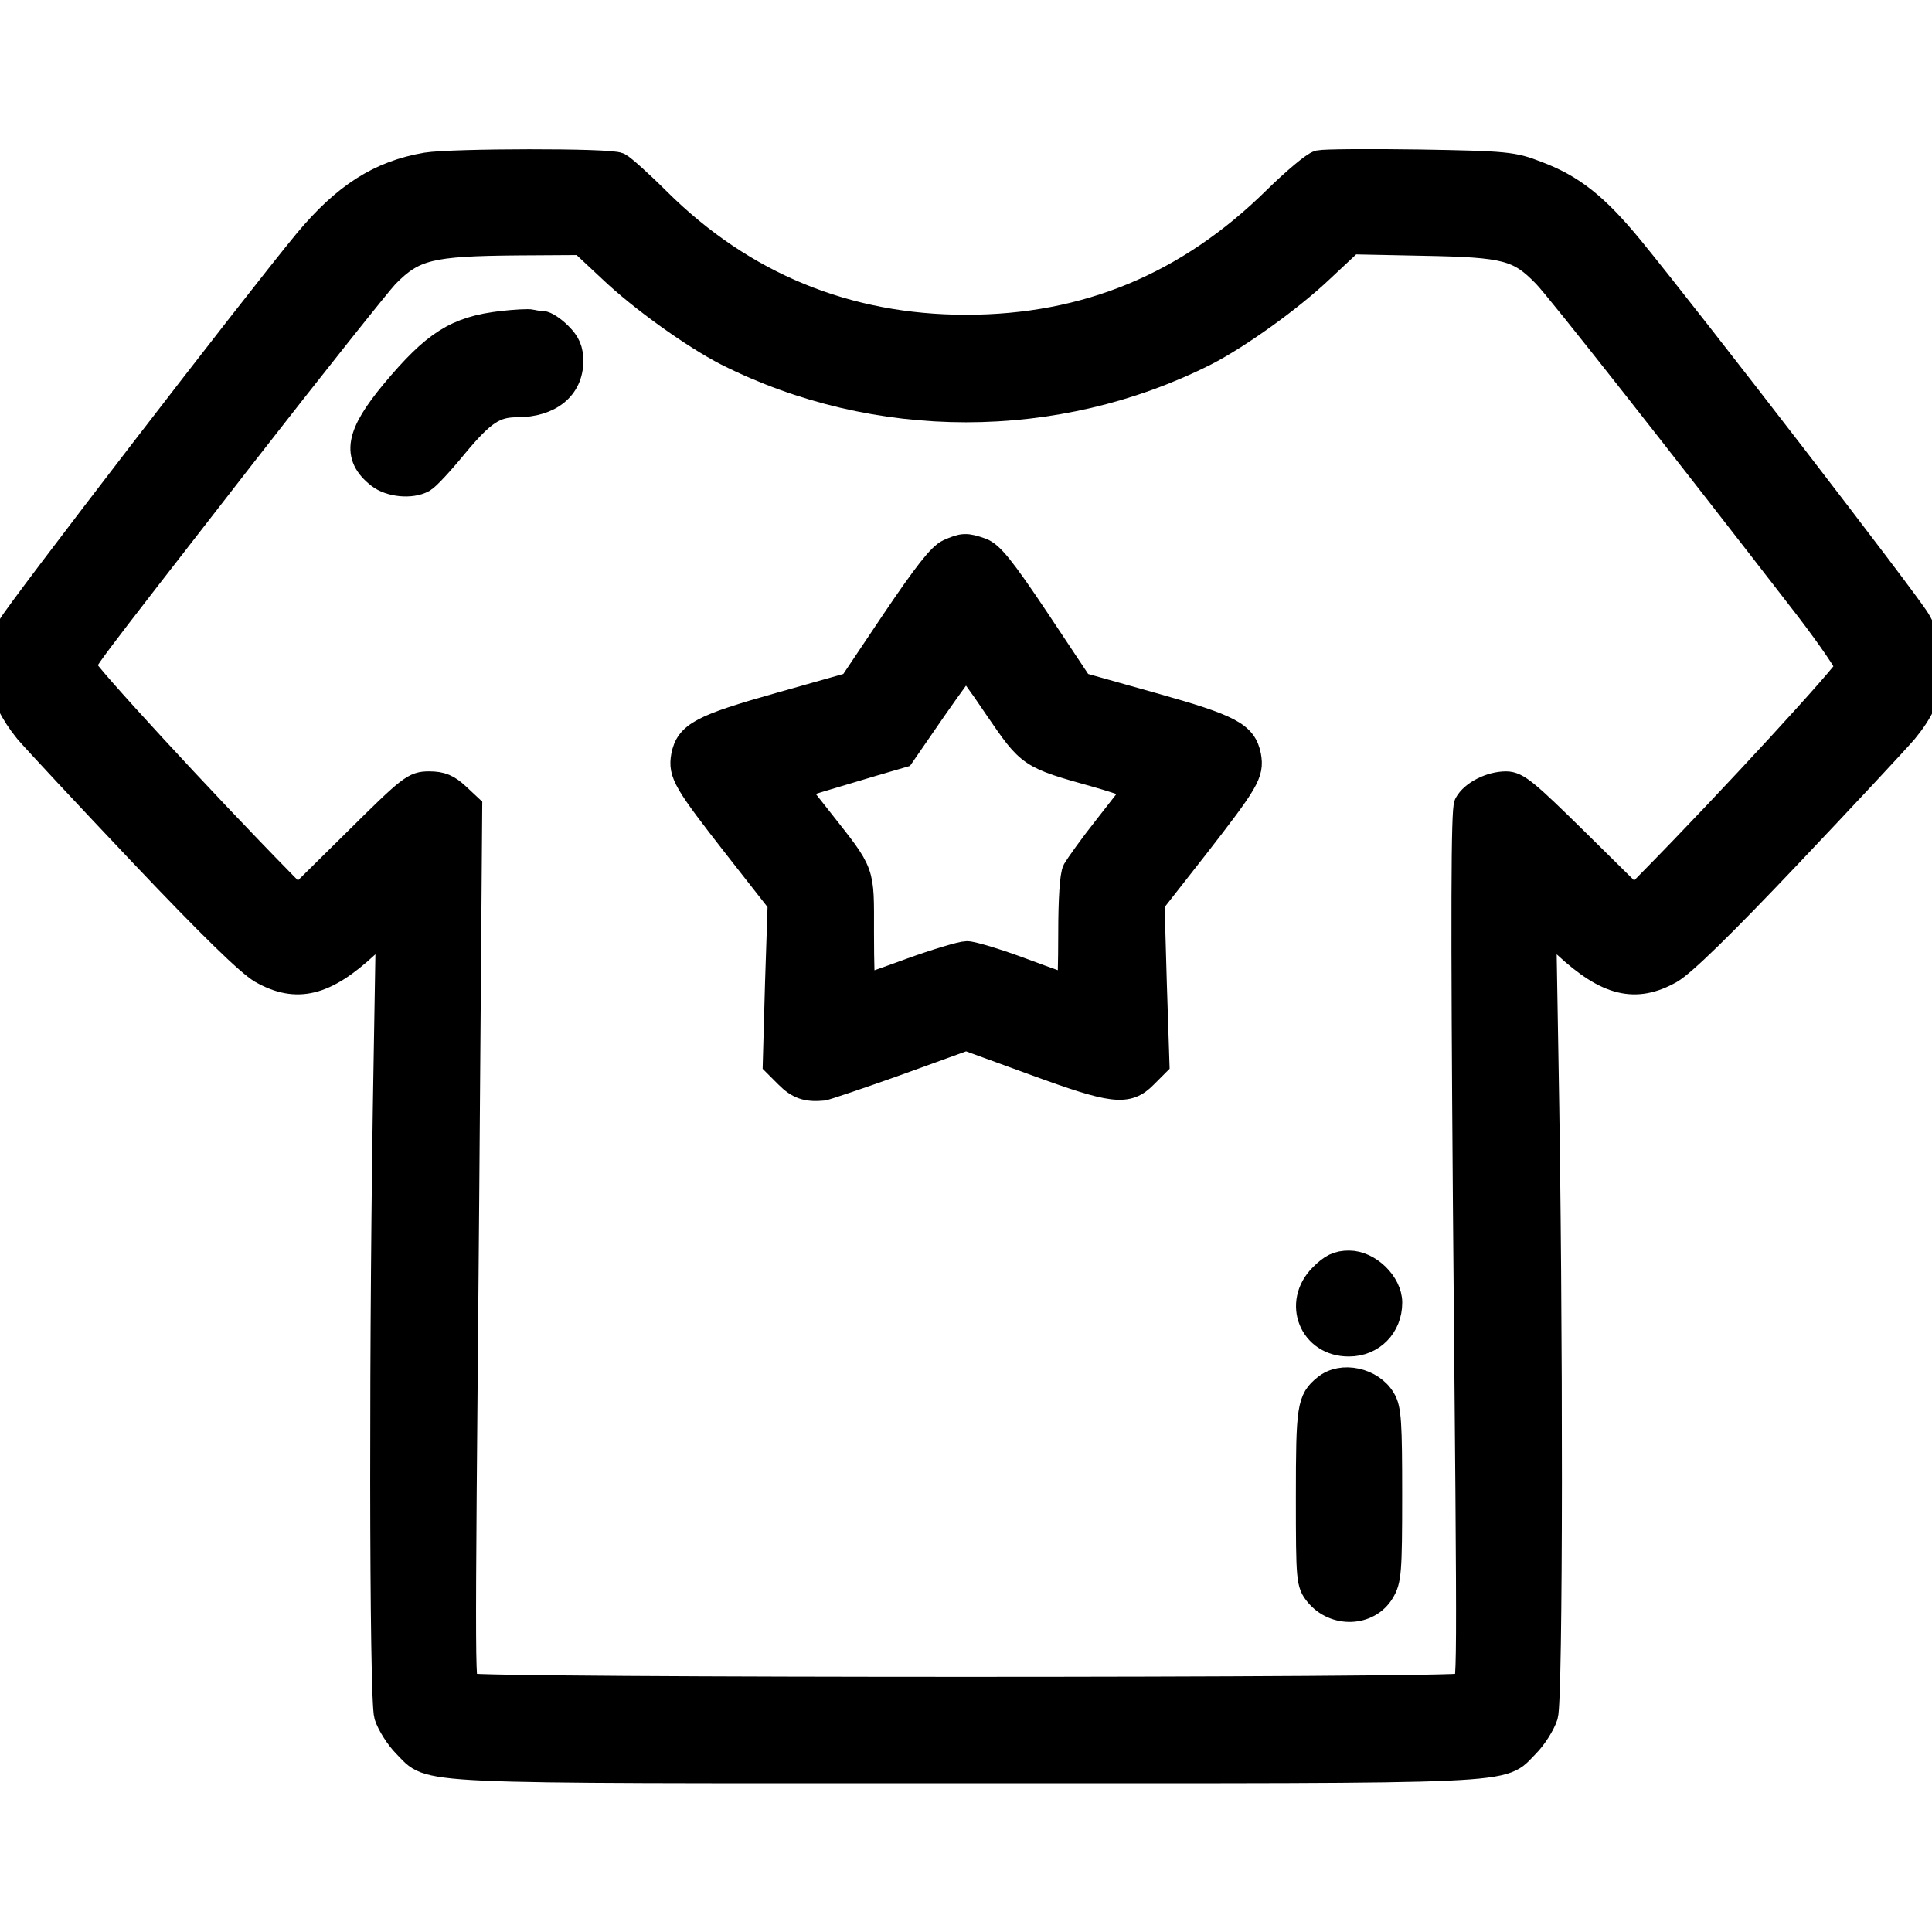 <svg width="50" height="50" viewBox="0 0 50 50" fill="none" xmlns="http://www.w3.org/2000/svg">
<g clip-path="url(#clip0_1089_459)">
<path d="M11.037 4.297C9.835 4.502 8.937 5.078 7.951 6.26C6.603 7.891 0.47 15.86 0.285 16.221C-0.165 17.119 -0.028 17.979 0.714 18.897C0.939 19.16 2.287 20.606 3.703 22.1C5.47 23.965 6.447 24.912 6.779 25.108C7.677 25.615 8.4 25.439 9.464 24.453L10.079 23.887L10.021 27.344C9.894 34.365 9.904 43.965 10.031 44.395C10.099 44.609 10.314 44.951 10.509 45.147C11.203 45.84 10.402 45.801 25.001 45.801C39.601 45.801 38.8 45.84 39.493 45.147C39.689 44.951 39.904 44.609 39.972 44.395C40.099 43.965 40.109 34.365 39.982 27.344L39.923 23.887L40.538 24.453C41.603 25.439 42.326 25.615 43.224 25.108C43.556 24.912 44.533 23.965 46.3 22.1C47.716 20.606 49.064 19.16 49.288 18.897C50.08 17.939 50.177 17.041 49.611 16.064C49.337 15.596 43.771 8.369 42.189 6.436C41.29 5.342 40.675 4.854 39.757 4.512C39.152 4.277 38.986 4.258 36.74 4.219C35.441 4.199 34.269 4.209 34.142 4.238C34.015 4.268 33.517 4.688 33.029 5.166C30.763 7.402 28.117 8.496 25.001 8.496C21.915 8.496 19.22 7.393 17.023 5.215C16.564 4.756 16.105 4.346 16.007 4.297C15.802 4.18 11.691 4.19 11.037 4.297ZM15.822 6.963C16.622 7.725 17.98 8.691 18.82 9.121C22.677 11.065 27.326 11.065 31.183 9.121C32.023 8.691 33.38 7.725 34.191 6.953L34.962 6.231L36.847 6.27C38.976 6.309 39.318 6.397 40.001 7.1C40.333 7.432 43.556 11.533 46.818 15.752C47.384 16.494 47.853 17.178 47.853 17.276C47.853 17.412 44.757 20.781 42.775 22.793L42.296 23.281L40.792 21.797C39.484 20.508 39.249 20.313 38.976 20.313C38.585 20.313 38.126 20.547 37.98 20.82C37.902 20.967 37.892 23.594 37.951 31.143C38.068 44.219 38.068 43.545 37.892 43.652C37.697 43.779 12.306 43.779 12.111 43.652C11.935 43.545 11.935 44.346 12.052 31.035L12.13 20.898L11.818 20.606C11.574 20.381 11.417 20.313 11.105 20.313C10.734 20.313 10.646 20.371 9.21 21.797L7.706 23.281L7.277 22.842C5.216 20.742 2.15 17.412 2.15 17.276C2.15 17.07 1.954 17.334 6.242 11.816C8.097 9.434 9.787 7.315 9.982 7.109C10.704 6.377 11.134 6.279 13.419 6.26L15.06 6.25L15.822 6.963Z" fill="black" stroke="black" stroke-width="0.7"/>
<path d="M12.988 8.398C11.816 8.535 11.259 8.896 10.204 10.156C9.287 11.26 9.189 11.797 9.824 12.295C10.097 12.51 10.634 12.568 10.937 12.402C11.035 12.353 11.406 11.953 11.757 11.523C12.48 10.654 12.792 10.449 13.378 10.449C14.218 10.449 14.746 10.019 14.746 9.346C14.746 9.062 14.677 8.896 14.462 8.682C14.306 8.525 14.111 8.398 14.033 8.398C13.945 8.398 13.828 8.379 13.749 8.359C13.681 8.34 13.339 8.359 12.988 8.398Z" fill="black" stroke="black" stroke-width="0.7"/>
<path d="M24.564 14.297C24.349 14.394 23.968 14.883 23.157 16.084L22.044 17.744L20.179 18.271C18.167 18.838 17.825 19.023 17.718 19.57C17.64 20.01 17.757 20.215 19.085 21.914L20.218 23.359L20.149 25.439L20.091 27.519L20.394 27.822C20.667 28.096 20.882 28.174 21.292 28.135C21.37 28.125 22.239 27.832 23.226 27.48L25.003 26.836L26.77 27.48C28.821 28.232 29.173 28.271 29.612 27.822L29.915 27.519L29.847 25.439L29.788 23.359L30.921 21.914C32.249 20.205 32.366 20.01 32.288 19.57C32.181 19.023 31.839 18.838 29.817 18.271L27.942 17.744L26.819 16.055C25.911 14.697 25.628 14.355 25.384 14.267C24.993 14.131 24.925 14.14 24.564 14.297ZM25.814 18.301C26.673 19.551 26.644 19.541 28.392 20.029C29.144 20.244 29.466 20.381 29.417 20.449C29.368 20.508 29.026 20.947 28.645 21.435C28.265 21.914 27.913 22.412 27.845 22.529C27.776 22.656 27.737 23.281 27.737 24.16C27.737 24.941 27.718 25.586 27.698 25.586C27.669 25.586 27.112 25.39 26.458 25.146C25.804 24.902 25.159 24.707 25.023 24.707C24.895 24.707 24.241 24.902 23.567 25.146C22.903 25.39 22.337 25.586 22.317 25.586C22.288 25.586 22.269 24.941 22.269 24.14C22.269 22.5 22.327 22.656 21.214 21.24L20.52 20.361L21.224 20.146C21.614 20.029 22.239 19.844 22.63 19.726L23.333 19.521L24.134 18.359C24.583 17.715 24.964 17.187 25.003 17.187C25.032 17.187 25.403 17.685 25.814 18.301Z" fill="black" stroke="black" stroke-width="0.7"/>
<path d="M34.221 33.047C33.547 33.721 33.967 34.766 34.914 34.756C35.5 34.756 35.94 34.307 35.94 33.711C35.94 33.232 35.412 32.715 34.914 32.715C34.631 32.715 34.475 32.793 34.221 33.047Z" fill="black" stroke="black" stroke-width="0.7"/>
<path d="M34.316 35.918C33.916 36.24 33.887 36.426 33.887 38.74C33.887 40.898 33.897 40.977 34.111 41.24C34.551 41.777 35.4 41.748 35.742 41.182C35.918 40.898 35.938 40.684 35.938 38.691C35.938 36.826 35.918 36.465 35.772 36.23C35.488 35.742 34.727 35.576 34.316 35.918Z" fill="black" stroke="black" stroke-width="0.7"/>
</g>
<defs>
<clipPath id="clip0_1089_459">
<rect width="50" height="50" fill="white"/>
</clipPath>
</defs>
</svg>
